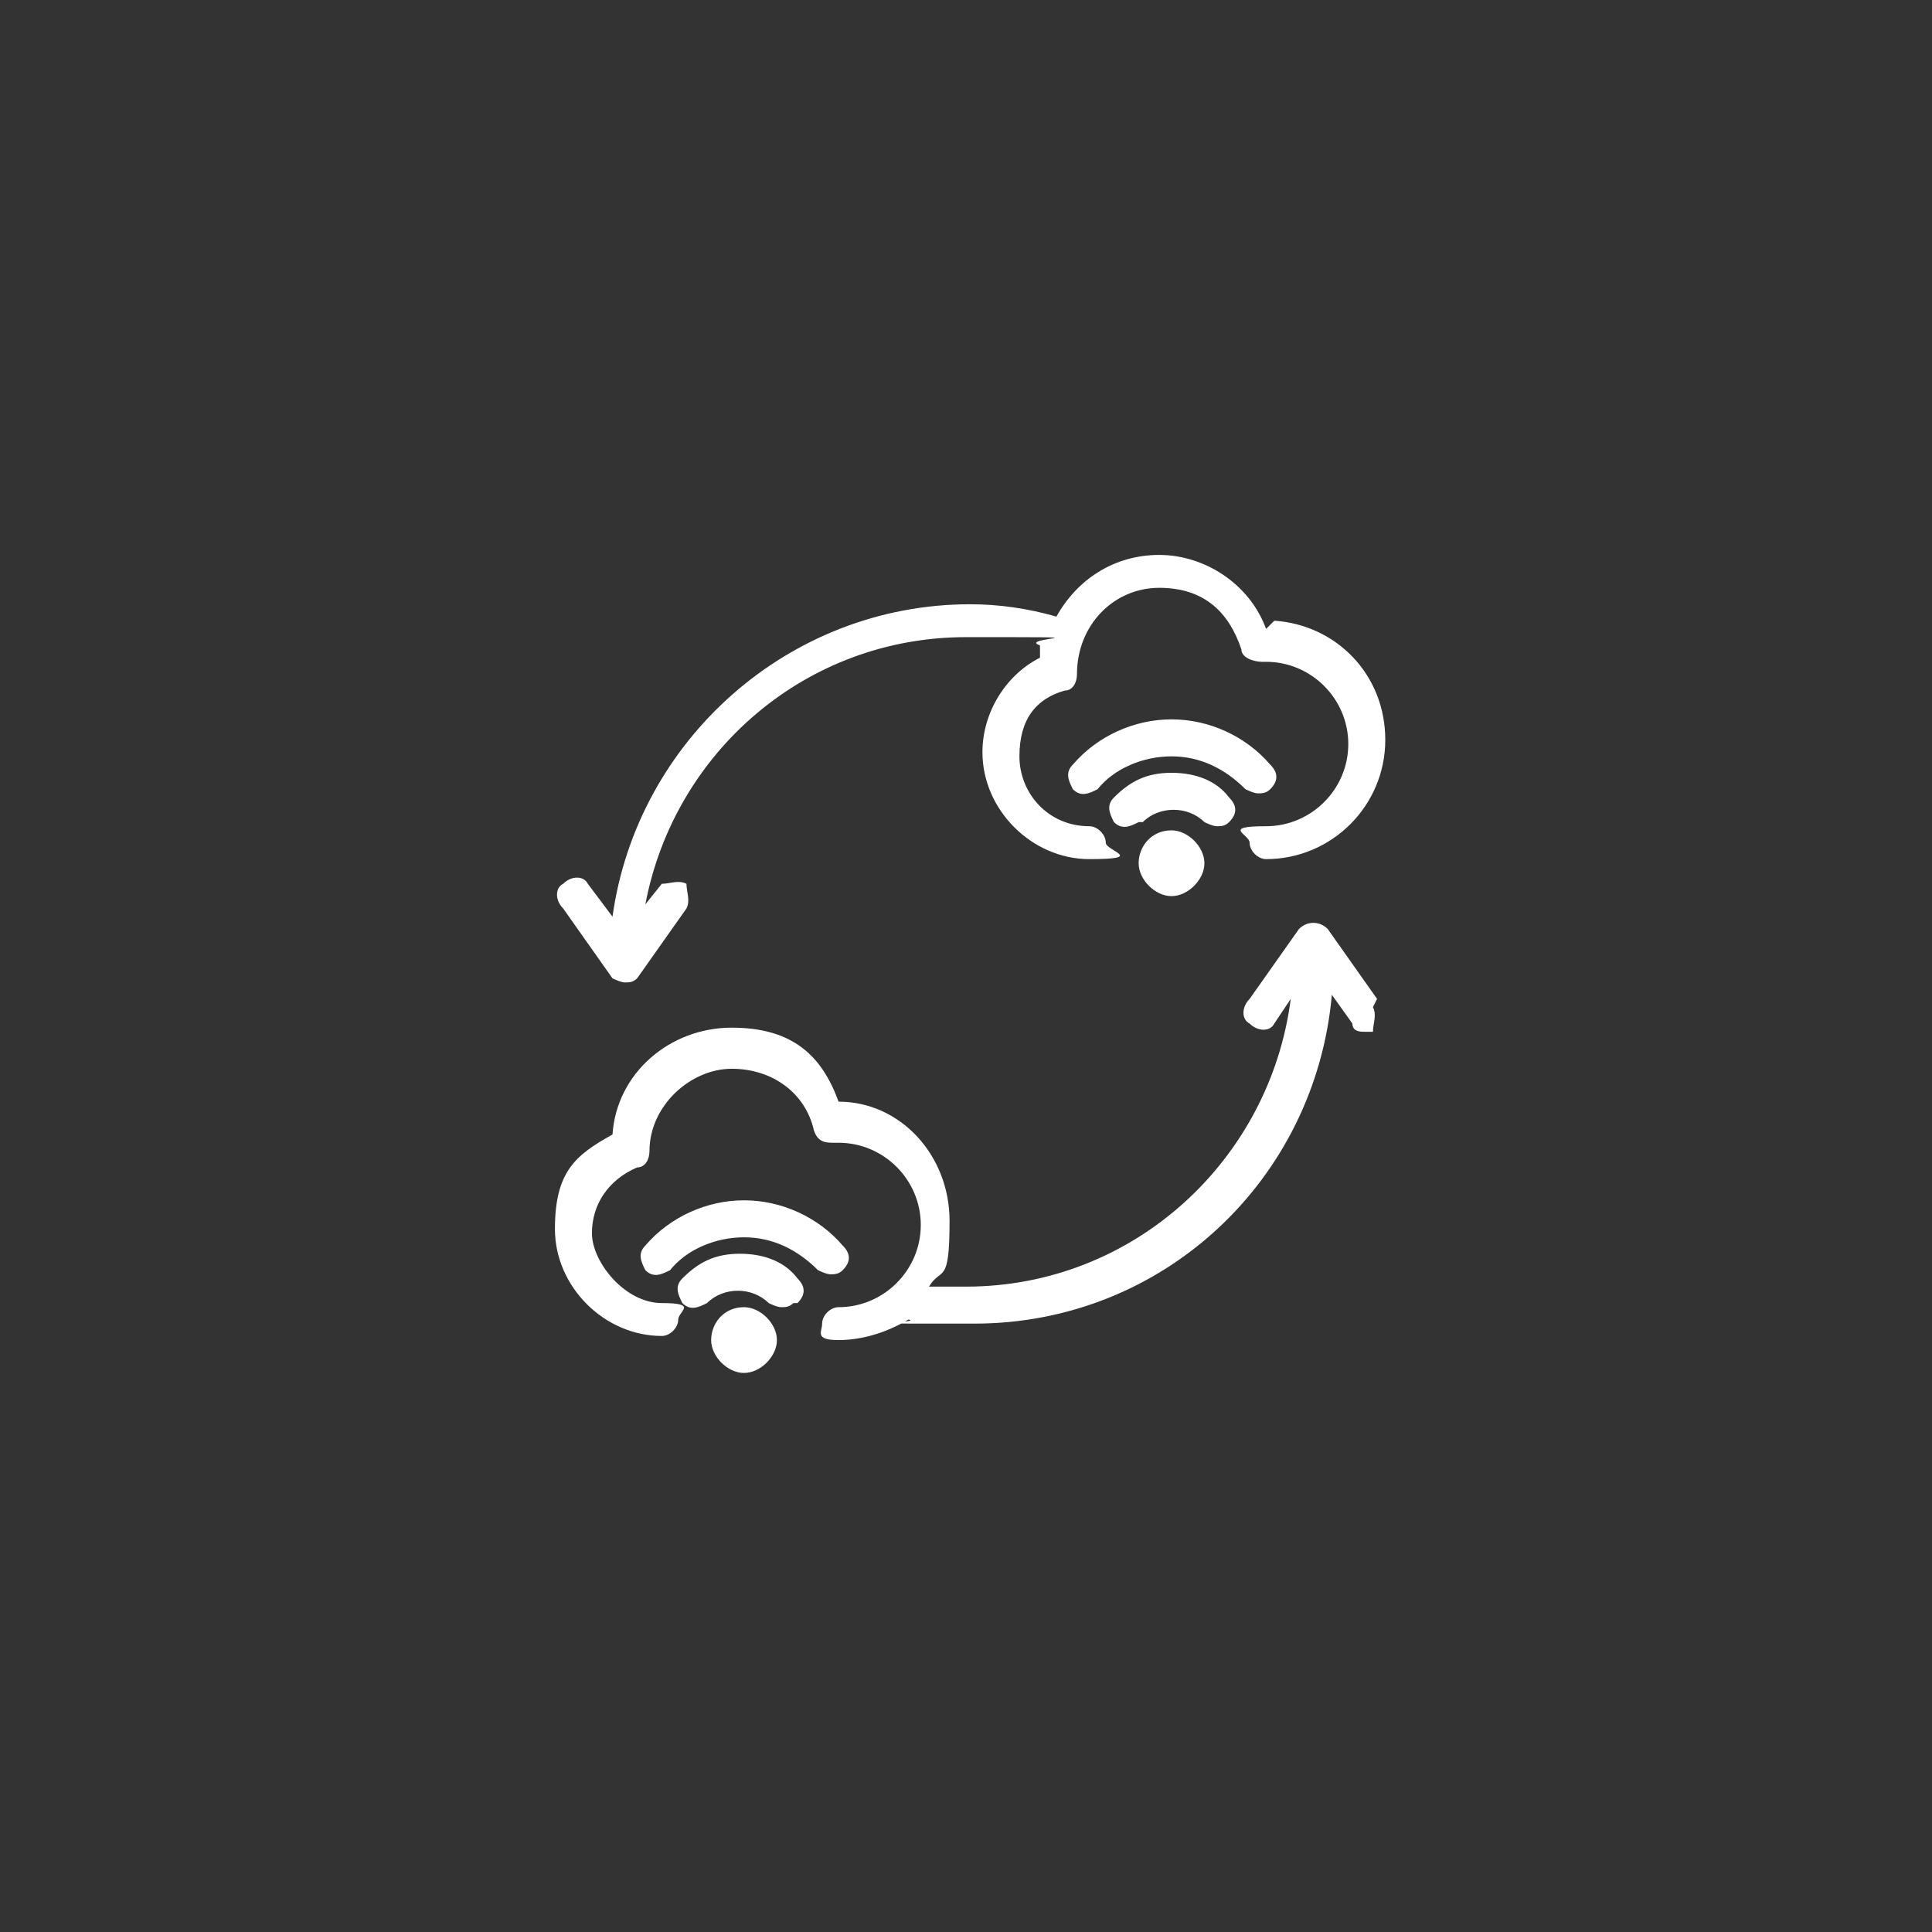 <?xml version="1.0" encoding="UTF-8"?>
<svg id="a" xmlns="http://www.w3.org/2000/svg" version="1.1" viewBox="0 0 47 47">
  <rect x="0" y="0" width="47" height="47" fill="#333333" stroke="none"/>
  <!-- Generator: Adobe Illustrator 29.0.1, SVG Export Plug-In . SVG Version: 2.1.0 Build 192)  -->
  <defs>
    <style>
      .st0 {
        fill: #fff;
      }
    </style>
  </defs>
  <path class="st0" d="M33.4,24.5c.1.2,0,.4,0,.6,0,0-.2,0-.2,0-.1,0-.3,0-.3-.2l-.5-.7c-.4,4.5-4.1,8-8.7,8s-1.1,0-1.6-.1c-.5.3-1.1.5-1.7.5s-.4-.2-.4-.4.2-.4.4-.4c1.1,0,2-.9,2-2s-.9-2-2-2c0,0,0,0-.1,0-.2,0-.4,0-.5-.3-.2-.9-1-1.5-2-1.5s-2,.9-2,2h0c0,.2-.1.4-.3.4-.7.3-1.1.9-1.1,1.6s.8,1.7,1.7,1.7.4.2.4.4-.2.4-.4.4c-1.4,0-2.6-1.2-2.6-2.6s.5-1.8,1.4-2.3c.1-1.5,1.4-2.6,2.9-2.6s2.2.7,2.6,1.8c1.5,0,2.7,1.3,2.7,2.9s-.2,1.1-.5,1.6c.3,0,.5,0,.9,0,4.1,0,7.4-3.1,7.9-7l-.4.6c-.1.2-.4.2-.6,0-.2-.1-.2-.4,0-.6l1.2-1.7c.2-.2.5-.2.7,0l1.2,1.7ZM30.8,15.3c-.4-1.1-1.5-1.8-2.6-1.8s-2,.6-2.5,1.5c-.7-.2-1.4-.3-2.1-.3-4.4,0-8.1,3.3-8.7,7.6l-.6-.8c-.1-.2-.4-.2-.6,0-.2.1-.2.4,0,.6l1.2,1.7s0,0,0,0c0,0,0,0,0,0,0,0,.2.1.3.1s.2,0,.3-.1c0,0,0,0,0,0,0,0,0,0,0,0l1.2-1.7c.1-.2,0-.4,0-.6-.2-.1-.4,0-.6,0l-.4.5c.7-3.7,3.9-6.5,7.8-6.5s1.2,0,1.8.2c0,.1,0,.2,0,.3-.8.4-1.4,1.3-1.4,2.3,0,1.4,1.2,2.6,2.6,2.6s.4-.2.4-.4-.2-.4-.4-.4c-1,0-1.7-.8-1.7-1.7s.4-1.4,1.1-1.6c.2,0,.3-.2.3-.4h0c0-1.2.9-2.1,2-2.1s1.7.6,2,1.5c0,.2.3.3.5.3,0,0,0,0,.1,0,1.1,0,2,.9,2,2s-.9,2-2,2-.4.2-.4.4.2.4.4.4c1.6,0,2.9-1.3,2.9-2.9s-1.2-2.8-2.7-2.9ZM27.8,20c.4-.4,1.1-.4,1.5,0,0,0,.2.1.3.1s.2,0,.3-.1c.2-.2.2-.4,0-.6-.3-.4-.8-.6-1.4-.6s-1,.2-1.4.6c-.2.2-.1.4,0,.6.2.2.4.1.6,0ZM30.3,19.2c0,0,.2.1.3.1s.2,0,.3-.1c.2-.2.2-.4,0-.6-.6-.7-1.5-1.1-2.4-1.1s-1.8.4-2.4,1.1c-.2.2-.1.4,0,.6.2.2.4.1.6,0,.4-.5,1.1-.8,1.8-.8s1.3.3,1.8.8ZM28.5,20.2c-.5,0-.8.4-.8.8s.4.8.8.8.8-.4.8-.8-.4-.8-.8-.8ZM19.4,31.7c.2-.2.2-.4,0-.6-.3-.4-.8-.6-1.4-.6s-1,.2-1.4.6c-.2.2-.1.4,0,.6.2.2.4.1.6,0,.4-.4,1.1-.4,1.5,0,0,0,.2.1.3.1s.2,0,.3-.1ZM19.9,30.9c0,0,.2.1.3.1s.2,0,.3-.1c.2-.2.2-.4,0-.6-.6-.7-1.5-1.1-2.4-1.1s-1.8.4-2.4,1.1c-.2.2-.1.4,0,.6.2.2.4.1.6,0,.4-.5,1.1-.8,1.8-.8s1.3.3,1.8.8ZM18.1,31.8c-.5,0-.8.4-.8.8s.4.8.8.8.8-.4.8-.8-.4-.8-.8-.8Z"/>
</svg>